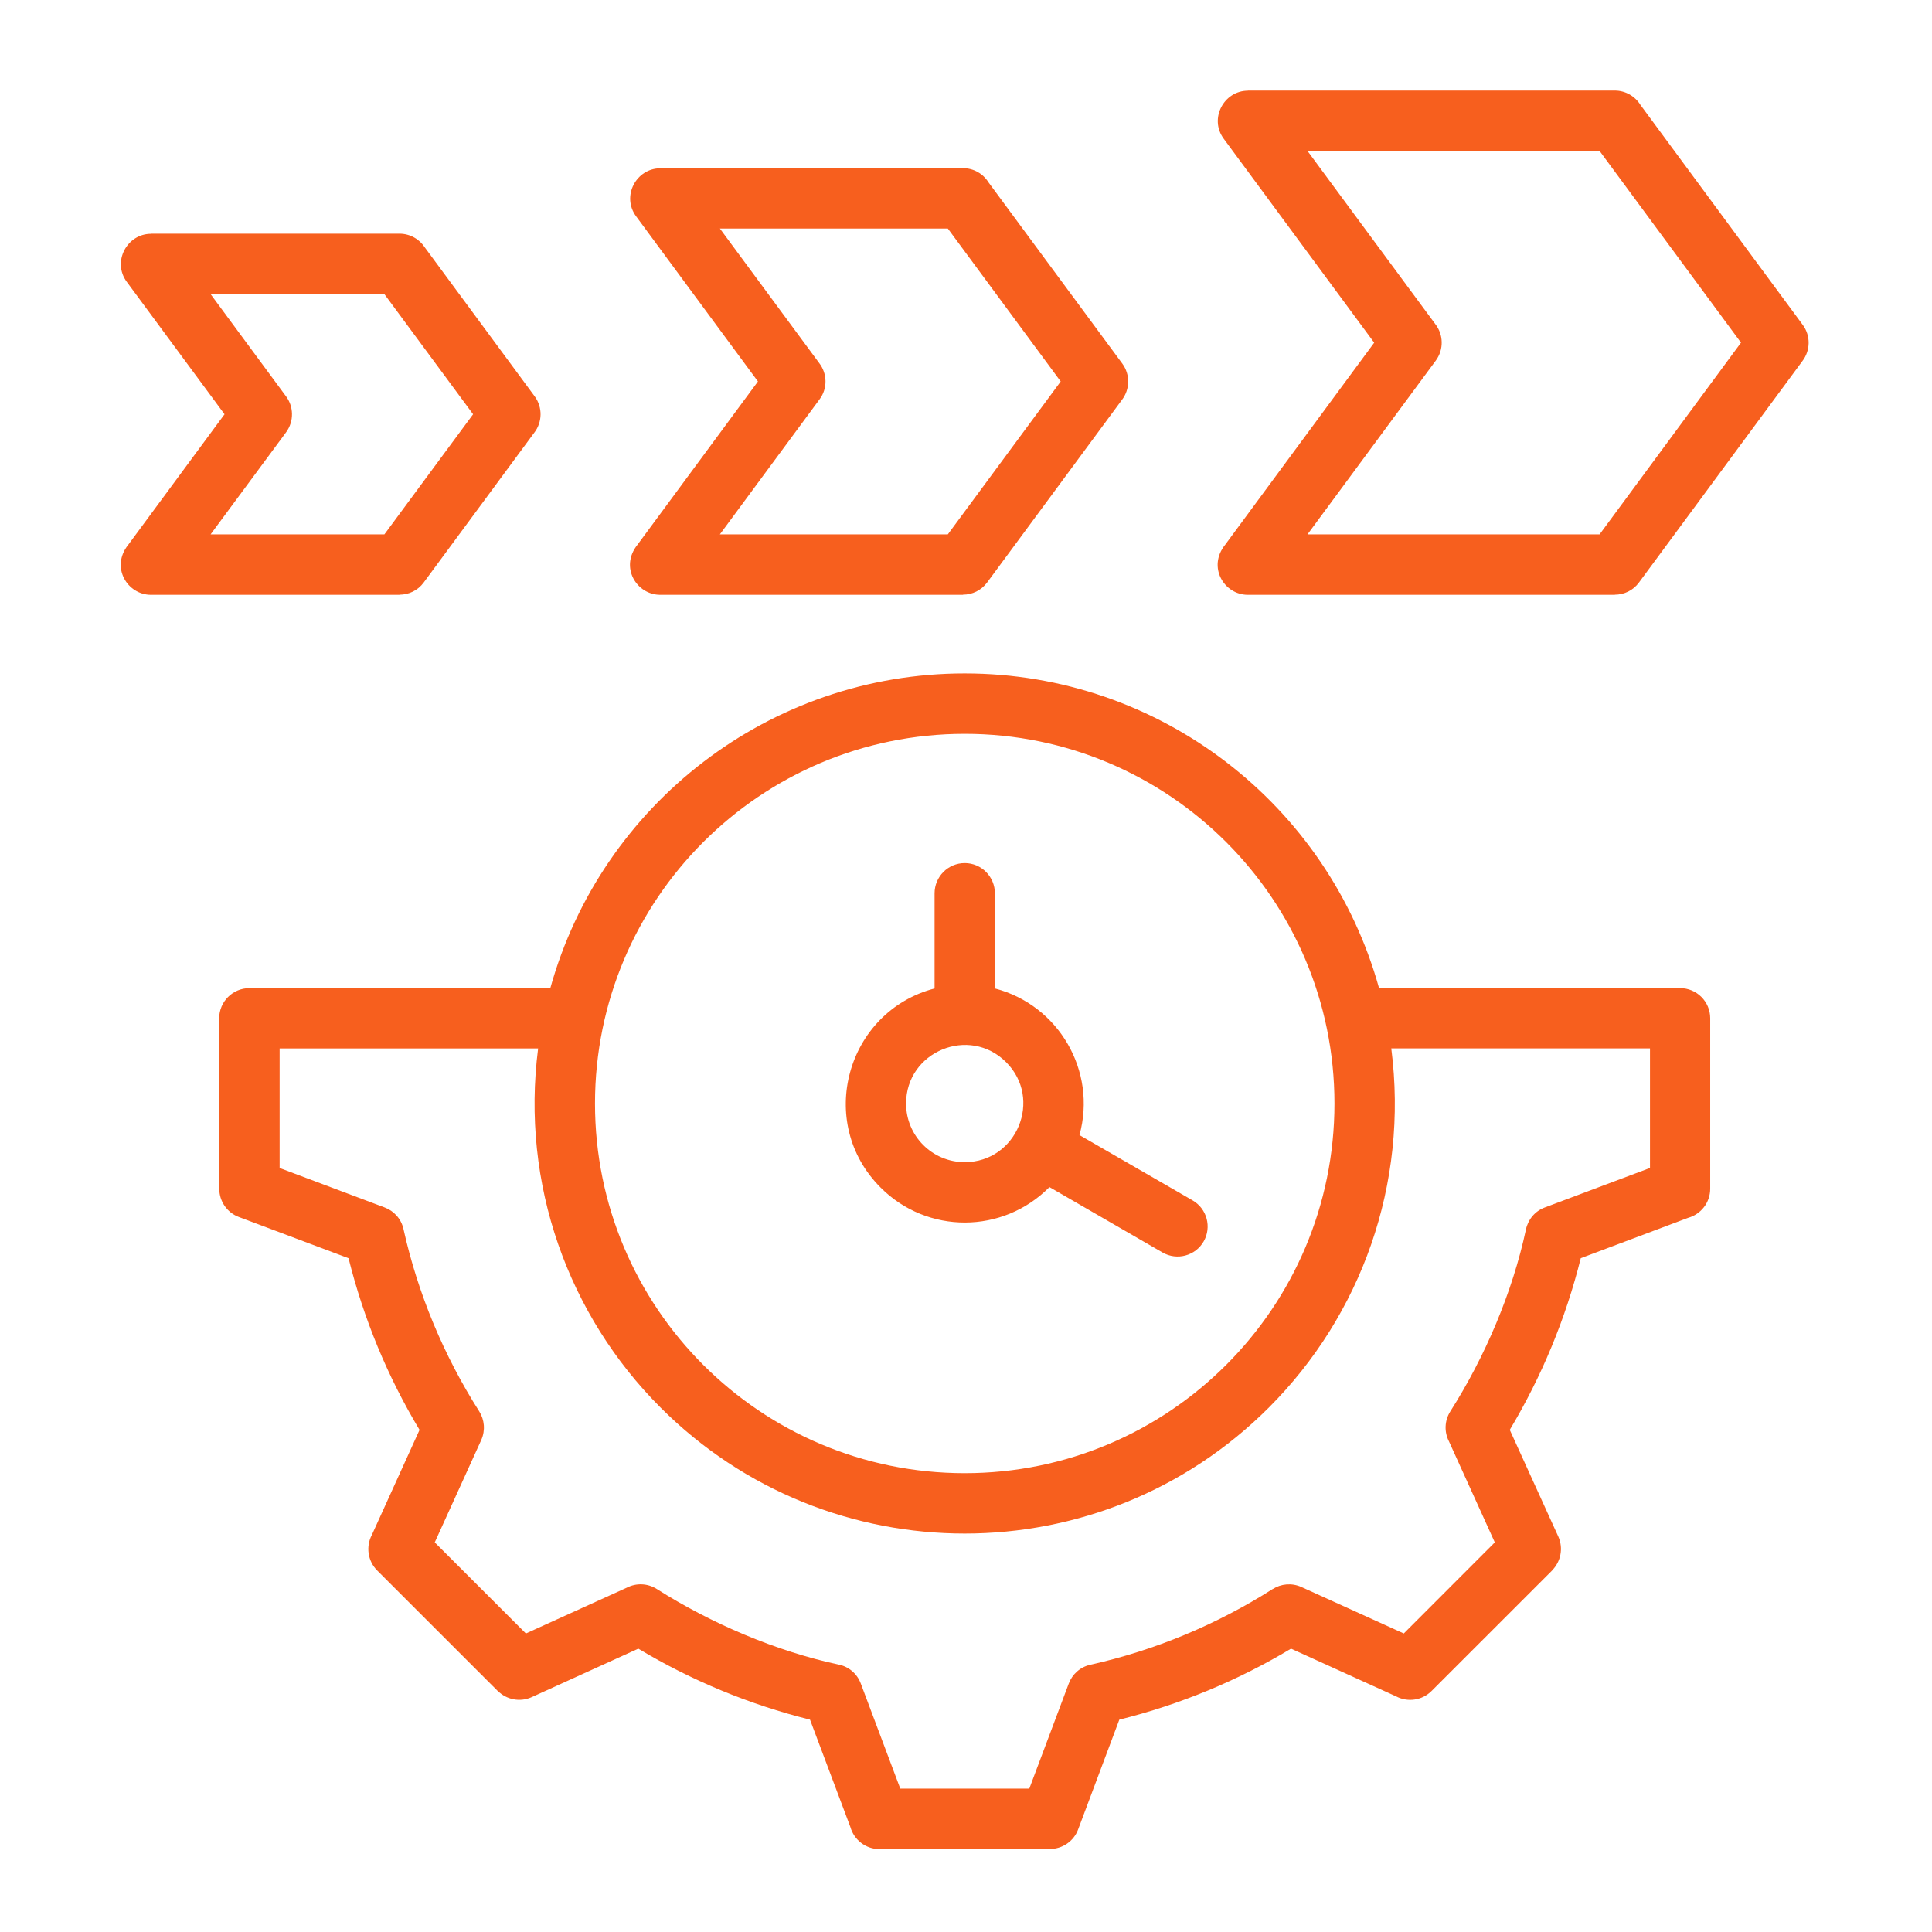 <svg width="64" height="64" viewBox="0 0 64 64" fill="none" xmlns="http://www.w3.org/2000/svg">
<path d="M35.759 37.601L39.504 39.763C39.983 40.039 40.145 40.649 39.873 41.124C39.6 41.602 38.99 41.765 38.513 41.492L34.764 39.324C33.223 40.883 30.718 40.89 29.173 39.341C27.012 37.184 28.039 33.509 30.959 32.744V29.594C30.959 29.041 31.405 28.591 31.958 28.591C32.511 28.591 32.957 29.041 32.957 29.594V32.744C35.064 33.292 36.344 35.471 35.759 37.601ZM31.957 38.498C33.682 38.498 34.55 36.404 33.328 35.185C32.109 33.966 30.015 34.831 30.015 36.556C30.015 37.629 30.884 38.498 31.957 38.498ZM31.957 48.801C38.721 48.801 44.206 43.32 44.206 36.555C44.206 29.79 38.721 24.309 31.957 24.309C25.193 24.309 19.71 29.79 19.71 36.555C19.71 43.32 25.193 48.801 31.957 48.801ZM42.031 46.629C36.468 52.191 27.447 52.191 21.883 46.629C18.829 43.575 17.248 39.23 17.826 34.73H9.263V38.691L12.743 39.999C13.048 40.112 13.292 40.374 13.367 40.718C13.842 42.854 14.703 44.913 15.876 46.755C16.049 47.031 16.084 47.383 15.943 47.701L14.402 51.093L17.421 54.111L20.769 52.591C21.074 52.435 21.449 52.443 21.758 52.638C23.55 53.775 25.698 54.696 27.782 55.142C28.108 55.206 28.392 55.436 28.515 55.77L29.823 59.25H34.097L35.404 55.77C35.518 55.465 35.779 55.221 36.123 55.146C38.259 54.671 40.318 53.81 42.16 52.638H42.164C42.437 52.464 42.792 52.429 43.107 52.57L46.502 54.111L49.517 51.093L47.997 47.744C47.84 47.439 47.848 47.064 48.043 46.755C49.188 44.955 50.102 42.819 50.548 40.731C50.615 40.405 50.842 40.121 51.175 39.998L54.658 38.69V34.729H46.088C46.666 39.231 45.086 43.575 42.031 46.629ZM18.23 32.733C19.921 26.652 25.484 22.308 31.957 22.308C38.429 22.308 43.993 26.651 45.683 32.733H55.654C56.207 32.733 56.653 33.179 56.653 33.731V39.379C56.653 39.84 56.342 40.226 55.919 40.343L52.365 41.679C51.865 43.684 51.069 45.601 50.013 47.366L51.622 50.903C51.795 51.292 51.699 51.735 51.417 52.019V52.023L47.423 56.016C47.104 56.335 46.626 56.395 46.247 56.194L42.767 54.614C41.002 55.674 39.092 56.464 37.079 56.966L35.715 60.601C35.567 61.001 35.184 61.25 34.781 61.25V61.254H29.133C28.672 61.254 28.287 60.941 28.169 60.52L26.833 56.966C24.82 56.464 22.91 55.672 21.145 54.614L17.609 56.222C17.219 56.396 16.777 56.3 16.493 56.017H16.489L12.495 52.024C12.177 51.705 12.117 51.226 12.318 50.847L13.898 47.367C12.838 45.602 12.048 43.693 11.546 41.68L7.913 40.315C7.513 40.166 7.264 39.784 7.264 39.38H7.261V33.733C7.261 33.18 7.711 32.734 8.259 32.734H18.23V32.733ZM53.49 19.704H41.337C40.547 19.704 39.994 18.782 40.582 18.049L45.522 11.352L40.537 4.595C40.044 3.929 40.544 3.004 41.338 3.004V3H53.492C53.849 3 54.166 3.191 54.342 3.475L59.717 10.76C59.989 11.125 59.972 11.617 59.707 11.961L54.293 19.296C54.098 19.562 53.797 19.7 53.492 19.7V19.704H53.49ZM43.313 17.701H52.989L57.673 11.351L52.989 5.001H43.313L47.55 10.741C47.817 11.085 47.834 11.578 47.562 11.946L43.313 17.701ZM31.901 19.704H21.873C21.079 19.704 20.527 18.782 21.114 18.049L25.108 12.637L21.072 7.166C20.579 6.5 21.076 5.575 21.873 5.575V5.571H31.901C32.258 5.571 32.571 5.759 32.747 6.043L37.175 12.041C37.448 12.41 37.431 12.902 37.166 13.246L32.7 19.295C32.502 19.561 32.204 19.699 31.899 19.699V19.704H31.901ZM23.847 17.701H31.398L35.137 12.637L31.398 7.57H23.847L27.138 12.029C27.404 12.373 27.422 12.865 27.148 13.23L23.847 17.701ZM13.234 19.704H5.001C4.211 19.704 3.658 18.782 4.246 18.049L7.438 13.723L4.199 9.336C3.707 8.67 4.207 7.745 5.001 7.745V7.741H13.236C13.593 7.741 13.909 7.933 14.085 8.213L17.71 13.127C17.983 13.496 17.965 13.989 17.699 14.332L14.036 19.296C13.841 19.562 13.539 19.7 13.234 19.7V19.704ZM6.977 17.701H12.734L15.672 13.723L12.734 9.744H6.977L9.464 13.114C9.731 13.457 9.748 13.95 9.478 14.319L6.977 17.701Z" fill="#F75F1E"/>
</svg>
